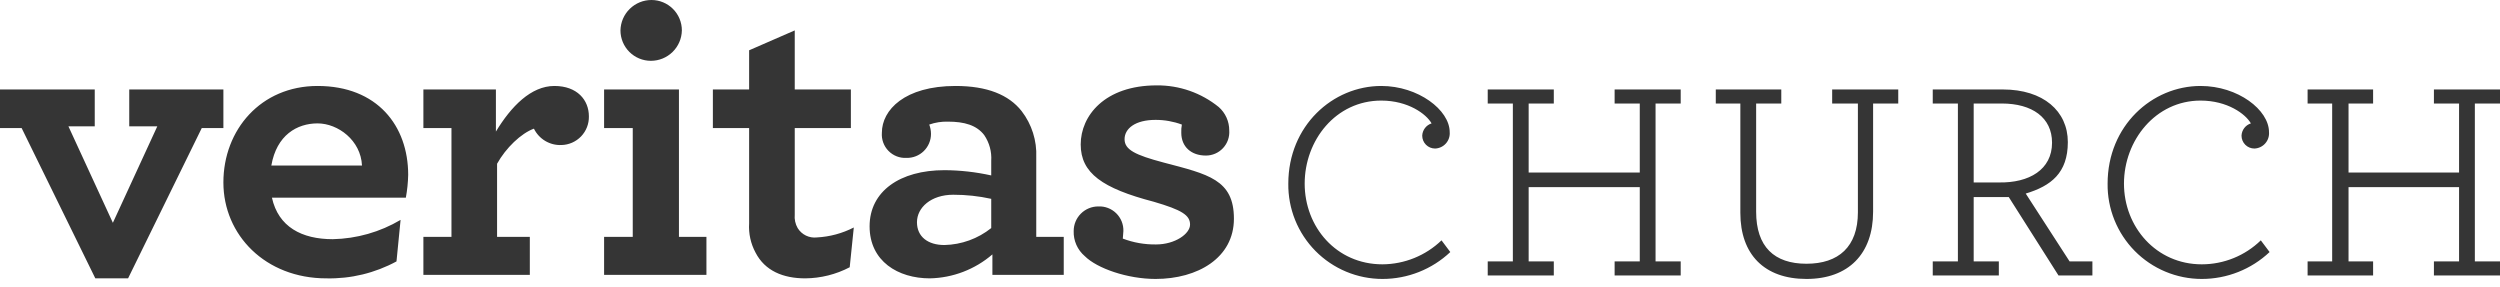 <svg width="270" height="31" viewBox="0 0 270 31" fill="none" xmlns="http://www.w3.org/2000/svg">
<path d="M13.958 13.642H16.989L12.19 24.063L7.389 13.642H10.232V9.663H0V13.832H2.337L10.295 30.063H13.832L21.79 13.832H24.126V9.663H13.958V13.642ZM34.295 9.284C28.168 9.284 24.126 14.021 24.126 19.705C24.126 25.39 28.674 30.063 35.242 30.063C37.885 30.124 40.498 29.492 42.821 28.232L43.263 23.747C41.042 25.062 38.518 25.78 35.937 25.832C32.59 25.832 30.063 24.505 29.368 21.347H43.832C43.981 20.534 44.066 19.711 44.084 18.884C44.084 13.579 40.737 9.284 34.295 9.284ZM29.305 17.874C29.874 14.589 32.084 13.326 34.295 13.326C36.505 13.326 38.968 15.158 39.095 17.874H29.305ZM59.874 9.284C57.347 9.284 55.2 11.495 53.558 14.21V9.663H45.726V13.832H48.758V25.579H45.726V29.684H57.221V25.579H53.684V17.684C54.632 15.979 56.274 14.4 57.663 13.895C57.933 14.446 58.357 14.907 58.884 15.221C59.411 15.535 60.019 15.689 60.632 15.663C61.03 15.655 61.422 15.568 61.787 15.408C62.152 15.248 62.481 15.018 62.757 14.731C63.033 14.443 63.249 14.104 63.394 13.733C63.538 13.362 63.608 12.967 63.6 12.568C63.6 10.8 62.337 9.284 59.874 9.284ZM73.326 9.663H65.242V13.832H68.337V25.579H65.242V29.684H76.295V25.579H73.326V9.663ZM70.295 6.568C71.172 6.569 72.014 6.225 72.64 5.61C73.266 4.996 73.626 4.161 73.642 3.284C73.642 2.413 73.296 1.578 72.68 0.962C72.064 0.346 71.229 5.31111e-08 70.358 5.31111e-08C69.481 -0 68.639 0.344 68.013 0.958C67.387 1.572 67.027 2.407 67.01 3.284C67.01 4.155 67.356 4.991 67.972 5.606C68.588 6.222 69.424 6.568 70.295 6.568ZM86.147 24.632C85.895 24.191 85.785 23.684 85.832 23.179V13.832H91.895V9.663H85.832V3.284L80.905 5.432V9.663H76.99V13.832H80.905V24.126C80.837 25.223 81.078 26.317 81.6 27.284C82.611 29.242 84.568 30.063 86.968 30.063C88.641 30.049 90.286 29.638 91.768 28.863L92.21 24.568C90.975 25.203 89.619 25.569 88.232 25.642C87.824 25.691 87.411 25.621 87.041 25.442C86.672 25.263 86.362 24.982 86.147 24.632ZM111.916 16.989C111.993 15.192 111.434 13.425 110.337 12C108.947 10.232 106.611 9.284 103.2 9.284C97.705 9.284 95.242 11.874 95.242 14.337C95.215 14.695 95.264 15.055 95.387 15.393C95.509 15.73 95.703 16.038 95.954 16.295C96.205 16.552 96.508 16.753 96.843 16.883C97.177 17.014 97.536 17.072 97.895 17.053C98.24 17.061 98.584 17 98.905 16.874C99.227 16.748 99.52 16.558 99.767 16.317C100.014 16.076 100.21 15.787 100.344 15.469C100.478 15.151 100.547 14.809 100.547 14.463C100.546 14.118 100.482 13.775 100.358 13.453C101.007 13.225 101.692 13.118 102.379 13.137C104.147 13.137 105.474 13.516 106.295 14.589C106.851 15.405 107.117 16.384 107.053 17.368V18.947C105.394 18.578 103.7 18.387 102 18.379C97.2 18.379 93.916 20.653 93.916 24.442C93.916 28.232 97.01 30.063 100.421 30.063C102.906 30.013 105.297 29.098 107.179 27.474V29.684H114.884V25.579H111.916V16.989ZM107.053 24.632C105.614 25.779 103.839 26.422 102 26.463C100.232 26.463 99.032 25.579 99.032 24C99.032 22.421 100.547 21.032 102.947 21.032C104.328 21.029 105.704 21.178 107.053 21.474V24.632ZM125.684 17.558C122.589 16.737 121.453 16.168 121.453 15.032C121.453 13.895 122.589 12.947 124.8 12.947C125.77 12.945 126.732 13.116 127.642 13.453C127.587 13.744 127.566 14.041 127.579 14.337C127.579 15.853 128.653 16.8 130.232 16.8C130.58 16.801 130.925 16.73 131.244 16.591C131.564 16.453 131.851 16.249 132.088 15.994C132.326 15.739 132.508 15.438 132.623 15.109C132.738 14.78 132.784 14.432 132.758 14.084C132.76 13.606 132.659 13.134 132.463 12.698C132.267 12.262 131.98 11.873 131.621 11.558C129.729 10.025 127.362 9.199 124.926 9.221C119.305 9.221 116.716 12.505 116.716 15.6C116.716 18.695 119.053 20.337 124.611 21.79C127.642 22.674 128.526 23.242 128.526 24.253C128.526 25.263 126.884 26.4 124.863 26.4C123.634 26.42 122.412 26.206 121.263 25.768L121.326 24.947C121.335 24.591 121.271 24.237 121.137 23.907C121.003 23.577 120.802 23.278 120.547 23.029C120.292 22.78 119.989 22.586 119.655 22.46C119.322 22.333 118.966 22.277 118.611 22.295C117.907 22.295 117.232 22.574 116.735 23.072C116.237 23.569 115.958 24.244 115.958 24.947C115.94 25.461 116.039 25.972 116.247 26.443C116.455 26.913 116.766 27.33 117.158 27.663C118.484 28.989 121.768 30.126 124.8 30.126C129.347 30.126 133.263 27.853 133.263 23.621C133.263 19.39 130.484 18.821 125.684 17.558ZM139.137 19.832C139.137 13.579 143.937 9.284 149.179 9.284C153.158 9.284 156.568 11.874 156.568 14.274C156.586 14.495 156.558 14.716 156.487 14.926C156.416 15.136 156.304 15.329 156.156 15.495C156.009 15.66 155.829 15.794 155.629 15.888C155.428 15.982 155.211 16.034 154.989 16.042C154.621 16.042 154.268 15.896 154.007 15.635C153.746 15.375 153.6 15.021 153.6 14.653C153.612 14.354 153.715 14.067 153.896 13.83C154.077 13.593 154.326 13.417 154.611 13.326C154.042 12.316 152.084 10.863 149.179 10.863C144.253 10.863 140.905 15.158 140.905 19.832C140.905 24.505 144.316 28.547 149.305 28.547C151.685 28.534 153.968 27.607 155.684 25.958L156.632 27.221C154.65 29.089 152.029 30.128 149.305 30.126C147.959 30.126 146.627 29.859 145.385 29.34C144.143 28.822 143.016 28.061 142.07 27.104C141.124 26.146 140.378 25.01 139.874 23.762C139.371 22.513 139.12 21.177 139.137 19.832ZM160.674 28.232H163.389V11.179H160.674V9.663H167.811V11.179H165.095V18.632H177.095V11.179H174.379V9.663H181.516V11.179H178.8V28.232H181.516V29.747H174.379V28.232H177.095V20.21H165.095V28.232H167.811V29.747H160.674V28.232ZM187.958 22.989V11.179H185.305V9.663H192.379V11.179H189.663V22.863C189.663 26.653 191.621 28.484 195.095 28.484C198.568 28.484 200.653 26.653 200.653 22.926V11.179H197.874V9.663H205.011V11.179H202.295V22.863C202.295 27.41 199.642 30.126 195.095 30.126C190.547 30.126 187.958 27.474 187.958 22.989ZM208.737 28.232H211.453V11.179H208.737V9.663H216.316C220.674 9.663 223.326 12 223.326 15.347C223.326 18.695 221.495 20.084 218.779 20.905L223.516 28.232H225.979V29.747H222.316L216.947 21.284H213.158V28.232H215.874V29.747H208.737V28.232ZM221.621 15.411C221.621 12.695 219.474 11.179 216.189 11.179H213.158V19.705H215.874C219.158 19.768 221.621 18.316 221.621 15.411ZM227.621 19.832C227.621 13.579 232.421 9.284 237.663 9.284C241.705 9.284 245.053 11.874 245.053 14.274C245.07 14.495 245.042 14.716 244.971 14.926C244.9 15.136 244.788 15.329 244.64 15.495C244.493 15.66 244.313 15.794 244.113 15.888C243.912 15.982 243.695 16.034 243.474 16.042C243.105 16.042 242.752 15.896 242.491 15.635C242.231 15.375 242.084 15.021 242.084 14.653C242.096 14.354 242.199 14.067 242.38 13.83C242.561 13.593 242.81 13.417 243.095 13.326C242.526 12.316 240.568 10.863 237.663 10.863C232.8 10.863 229.389 15.158 229.389 19.832C229.389 24.505 232.863 28.547 237.789 28.547C240.172 28.547 242.46 27.618 244.168 25.958L245.116 27.221C243.134 29.089 240.513 30.128 237.789 30.126C236.443 30.126 235.111 29.859 233.869 29.34C232.627 28.822 231.5 28.061 230.554 27.104C229.608 26.146 228.862 25.01 228.359 23.762C227.855 22.513 227.604 21.177 227.621 19.832ZM249.221 28.232H251.874V11.179H249.221V9.663H256.295V11.179H253.642V18.632H265.579V11.179H262.863V9.663H270V11.179H267.284V28.232H270V29.747H262.863V28.232H265.579V20.21H253.642V28.232H256.295V29.747H249.221V28.232Z" fill="#353535"/>
</svg>
